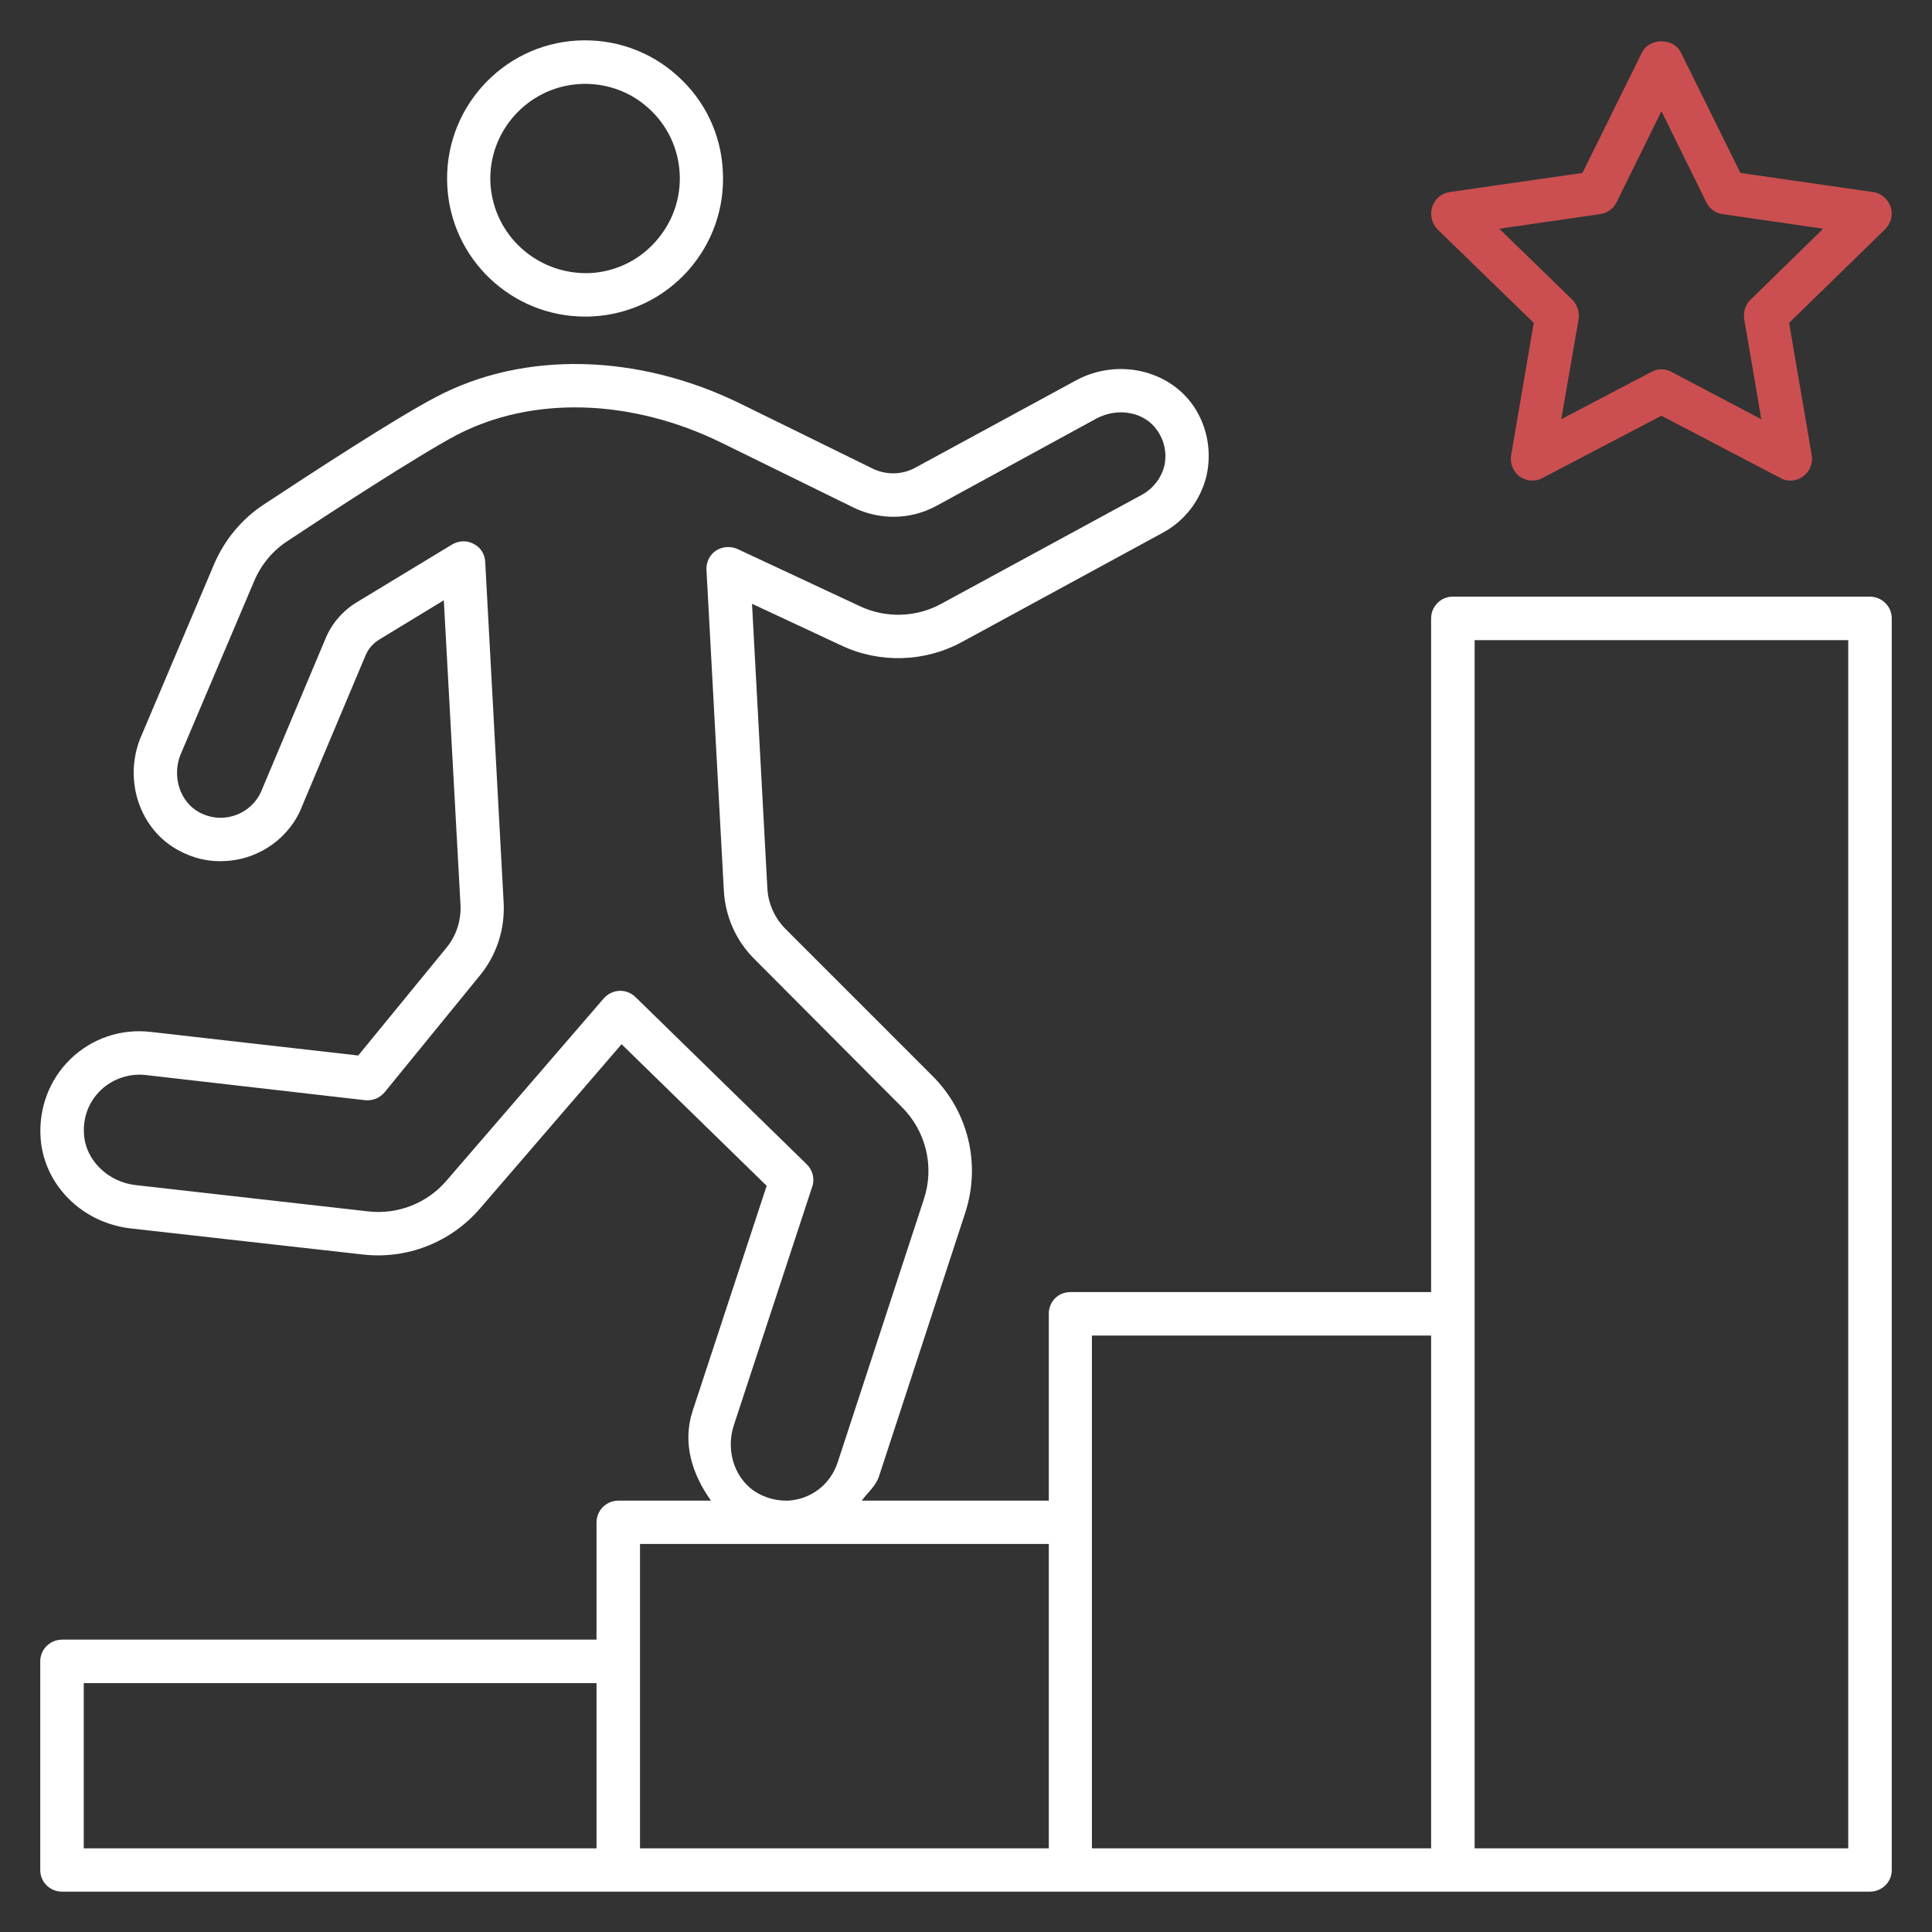 <svg xmlns="http://www.w3.org/2000/svg" width="120" height="120" viewBox="0 0 120 120" fill="none"><rect x="0" y="0" width="120" height="120" fill="#333333" stroke="none"/><path d="M36.338 19.664C36.49 19.664 36.642 19.664 36.814 19.653C39.104 19.524 41.2 18.52 42.736 16.811C44.247 15.106 45.026 12.911 44.895 10.62C44.787 8.33 43.772 6.225 42.065 4.7C40.358 3.166 38.175 2.399 35.863 2.517C31.152 2.777 27.524 6.828 27.782 11.55C28.019 16.11 31.801 19.664 36.338 19.664ZM36.013 5.22C36.122 5.209 36.252 5.209 36.338 5.209C37.808 5.209 39.191 5.737 40.271 6.711C41.439 7.757 42.129 9.196 42.216 10.762C42.302 12.34 41.762 13.84 40.705 15.019C39.666 16.186 38.22 16.876 36.661 16.962C33.4 17.092 30.657 14.641 30.462 11.4C30.289 8.169 32.793 5.393 36.013 5.22Z" fill="white"></path><path d="M95.264 20.054L93.859 28.276C93.773 28.782 93.99 29.291 94.376 29.593C94.811 29.895 95.373 29.939 95.804 29.69L103.194 25.822L110.585 29.69C110.78 29.798 110.972 29.853 111.189 29.853C111.47 29.853 111.751 29.767 111.987 29.593C112.399 29.291 112.617 28.782 112.53 28.276L111.124 20.054L117.088 14.24C117.455 13.873 117.586 13.345 117.434 12.857C117.261 12.36 116.852 12.003 116.332 11.928L108.1 10.741L104.405 3.263C103.952 2.334 102.438 2.334 101.984 3.263L98.289 10.741L90.036 11.928C89.538 12.003 89.107 12.36 88.954 12.857C88.803 13.345 88.931 13.873 89.28 14.24L95.264 20.054ZM99.369 13.3C99.823 13.247 100.212 12.966 100.407 12.565L103.194 6.905L105.983 12.565C106.175 12.966 106.565 13.247 106.998 13.3L113.242 14.207L108.726 18.617C108.402 18.929 108.273 19.383 108.337 19.816L109.397 26.038L103.821 23.101C103.626 22.991 103.409 22.939 103.194 22.939C102.978 22.939 102.76 22.991 102.569 23.101L96.971 26.038L98.053 19.816C98.116 19.383 97.966 18.929 97.662 18.617L93.125 14.207L99.369 13.3Z" fill="#CB4F50"></path><path d="M116.136 37.059H90.228C89.493 37.059 88.889 37.664 88.889 38.41V80.253H66.482C65.725 80.253 65.143 80.848 65.143 81.593V93.207H53.525C53.891 92.702 54.393 92.313 54.597 91.696L59.956 75.317C60.928 72.312 60.152 69.06 57.925 66.835L48.785 57.695C48.115 57.013 47.706 56.118 47.661 55.155L46.709 37.502L52.264 40.095C54.639 41.218 57.45 41.131 59.762 39.867L72.231 33.084C73.591 32.349 74.563 31.073 74.931 29.583C75.278 28.092 74.997 26.492 74.131 25.218C72.575 22.949 69.379 22.246 66.828 23.629L56.866 29.041C56.045 29.497 55.051 29.517 54.208 29.108L46.019 25.087C39.623 21.943 32.535 21.781 27.09 24.655C24.692 25.899 19.354 29.378 16.374 31.344C15.011 32.241 13.952 33.526 13.304 35.028L8.68 45.939C7.687 48.577 8.722 51.536 11.078 52.812C11.986 53.307 12.96 53.547 13.995 53.48C16.156 53.374 18.058 51.98 18.793 50.001L22.704 40.711C22.877 40.288 23.18 39.954 23.567 39.717L27.566 37.285L28.603 56.215C28.645 57.175 28.345 58.126 27.715 58.884L22.25 65.559L9.328 64.09C7.491 63.886 5.698 64.502 4.381 65.775C3.062 67.05 2.392 68.845 2.523 70.703C2.736 73.597 5.093 75.954 8.118 76.3L22.532 77.919C25.275 78.234 27.977 77.174 29.791 75.088L38.607 64.858L47.619 73.653L43.017 87.644C42.36 89.663 43.015 91.605 44.16 93.207H38.411C37.658 93.207 37.051 93.813 37.051 94.559V101.841H3.861C3.104 101.841 2.5 102.444 2.5 103.19V116.156C2.5 116.9 3.104 117.494 3.861 117.494H116.136C116.894 117.494 117.5 116.9 117.5 116.156V38.41C117.5 37.664 116.894 37.059 116.136 37.059ZM37.051 114.804H5.202V104.542H37.051V114.804ZM50.449 73.706C50.621 73.209 50.471 72.668 50.104 72.312L39.472 61.93C39.212 61.681 38.888 61.541 38.521 61.541H38.479C38.089 61.563 37.744 61.736 37.505 62.006L27.738 73.327C26.528 74.744 24.692 75.456 22.855 75.24L8.421 73.608C6.714 73.414 5.331 72.076 5.221 70.487C5.135 69.427 5.502 68.444 6.26 67.709C6.995 67.008 8.032 66.661 9.026 66.769L22.682 68.336C23.157 68.38 23.59 68.197 23.892 67.84L29.814 60.579C30.849 59.315 31.369 57.706 31.282 56.062L30.137 34.899C30.114 34.422 29.856 34.002 29.424 33.785C29.012 33.558 28.516 33.568 28.083 33.818L22.165 37.405C21.299 37.933 20.609 38.712 20.219 39.662L16.285 49.009C15.898 50.035 14.946 50.725 13.844 50.791C13.327 50.822 12.829 50.694 12.375 50.455C11.187 49.807 10.69 48.274 11.187 46.933L15.789 36.086C16.221 35.07 16.933 34.206 17.863 33.601C20.219 32.034 25.988 28.276 28.322 27.043C33.032 24.57 39.191 24.741 44.83 27.507L53.02 31.528C54.662 32.327 56.585 32.283 58.163 31.42L68.101 25.996C69.465 25.271 71.106 25.596 71.882 26.74C72.336 27.399 72.489 28.178 72.317 28.946C72.121 29.701 71.624 30.338 70.953 30.716L58.465 37.502C56.909 38.355 55.007 38.41 53.409 37.652L45.803 34.099C45.371 33.905 44.853 33.947 44.463 34.206C44.074 34.467 43.857 34.92 43.88 35.396L44.959 55.307C45.048 56.927 45.716 58.45 46.885 59.595L56.003 68.748C57.514 70.25 58.053 72.454 57.386 74.474L52.026 90.841C51.574 92.202 50.385 93.121 48.958 93.207C48.309 93.218 47.706 93.089 47.142 92.786C45.693 92.029 45.026 90.182 45.588 88.498L50.449 73.706ZM65.143 114.804H39.752V95.897H65.143V114.804ZM88.889 114.804H67.82V82.955H88.889V114.804ZM114.798 114.804H91.592V39.759H114.798V114.804Z" fill="white"></path></svg>
